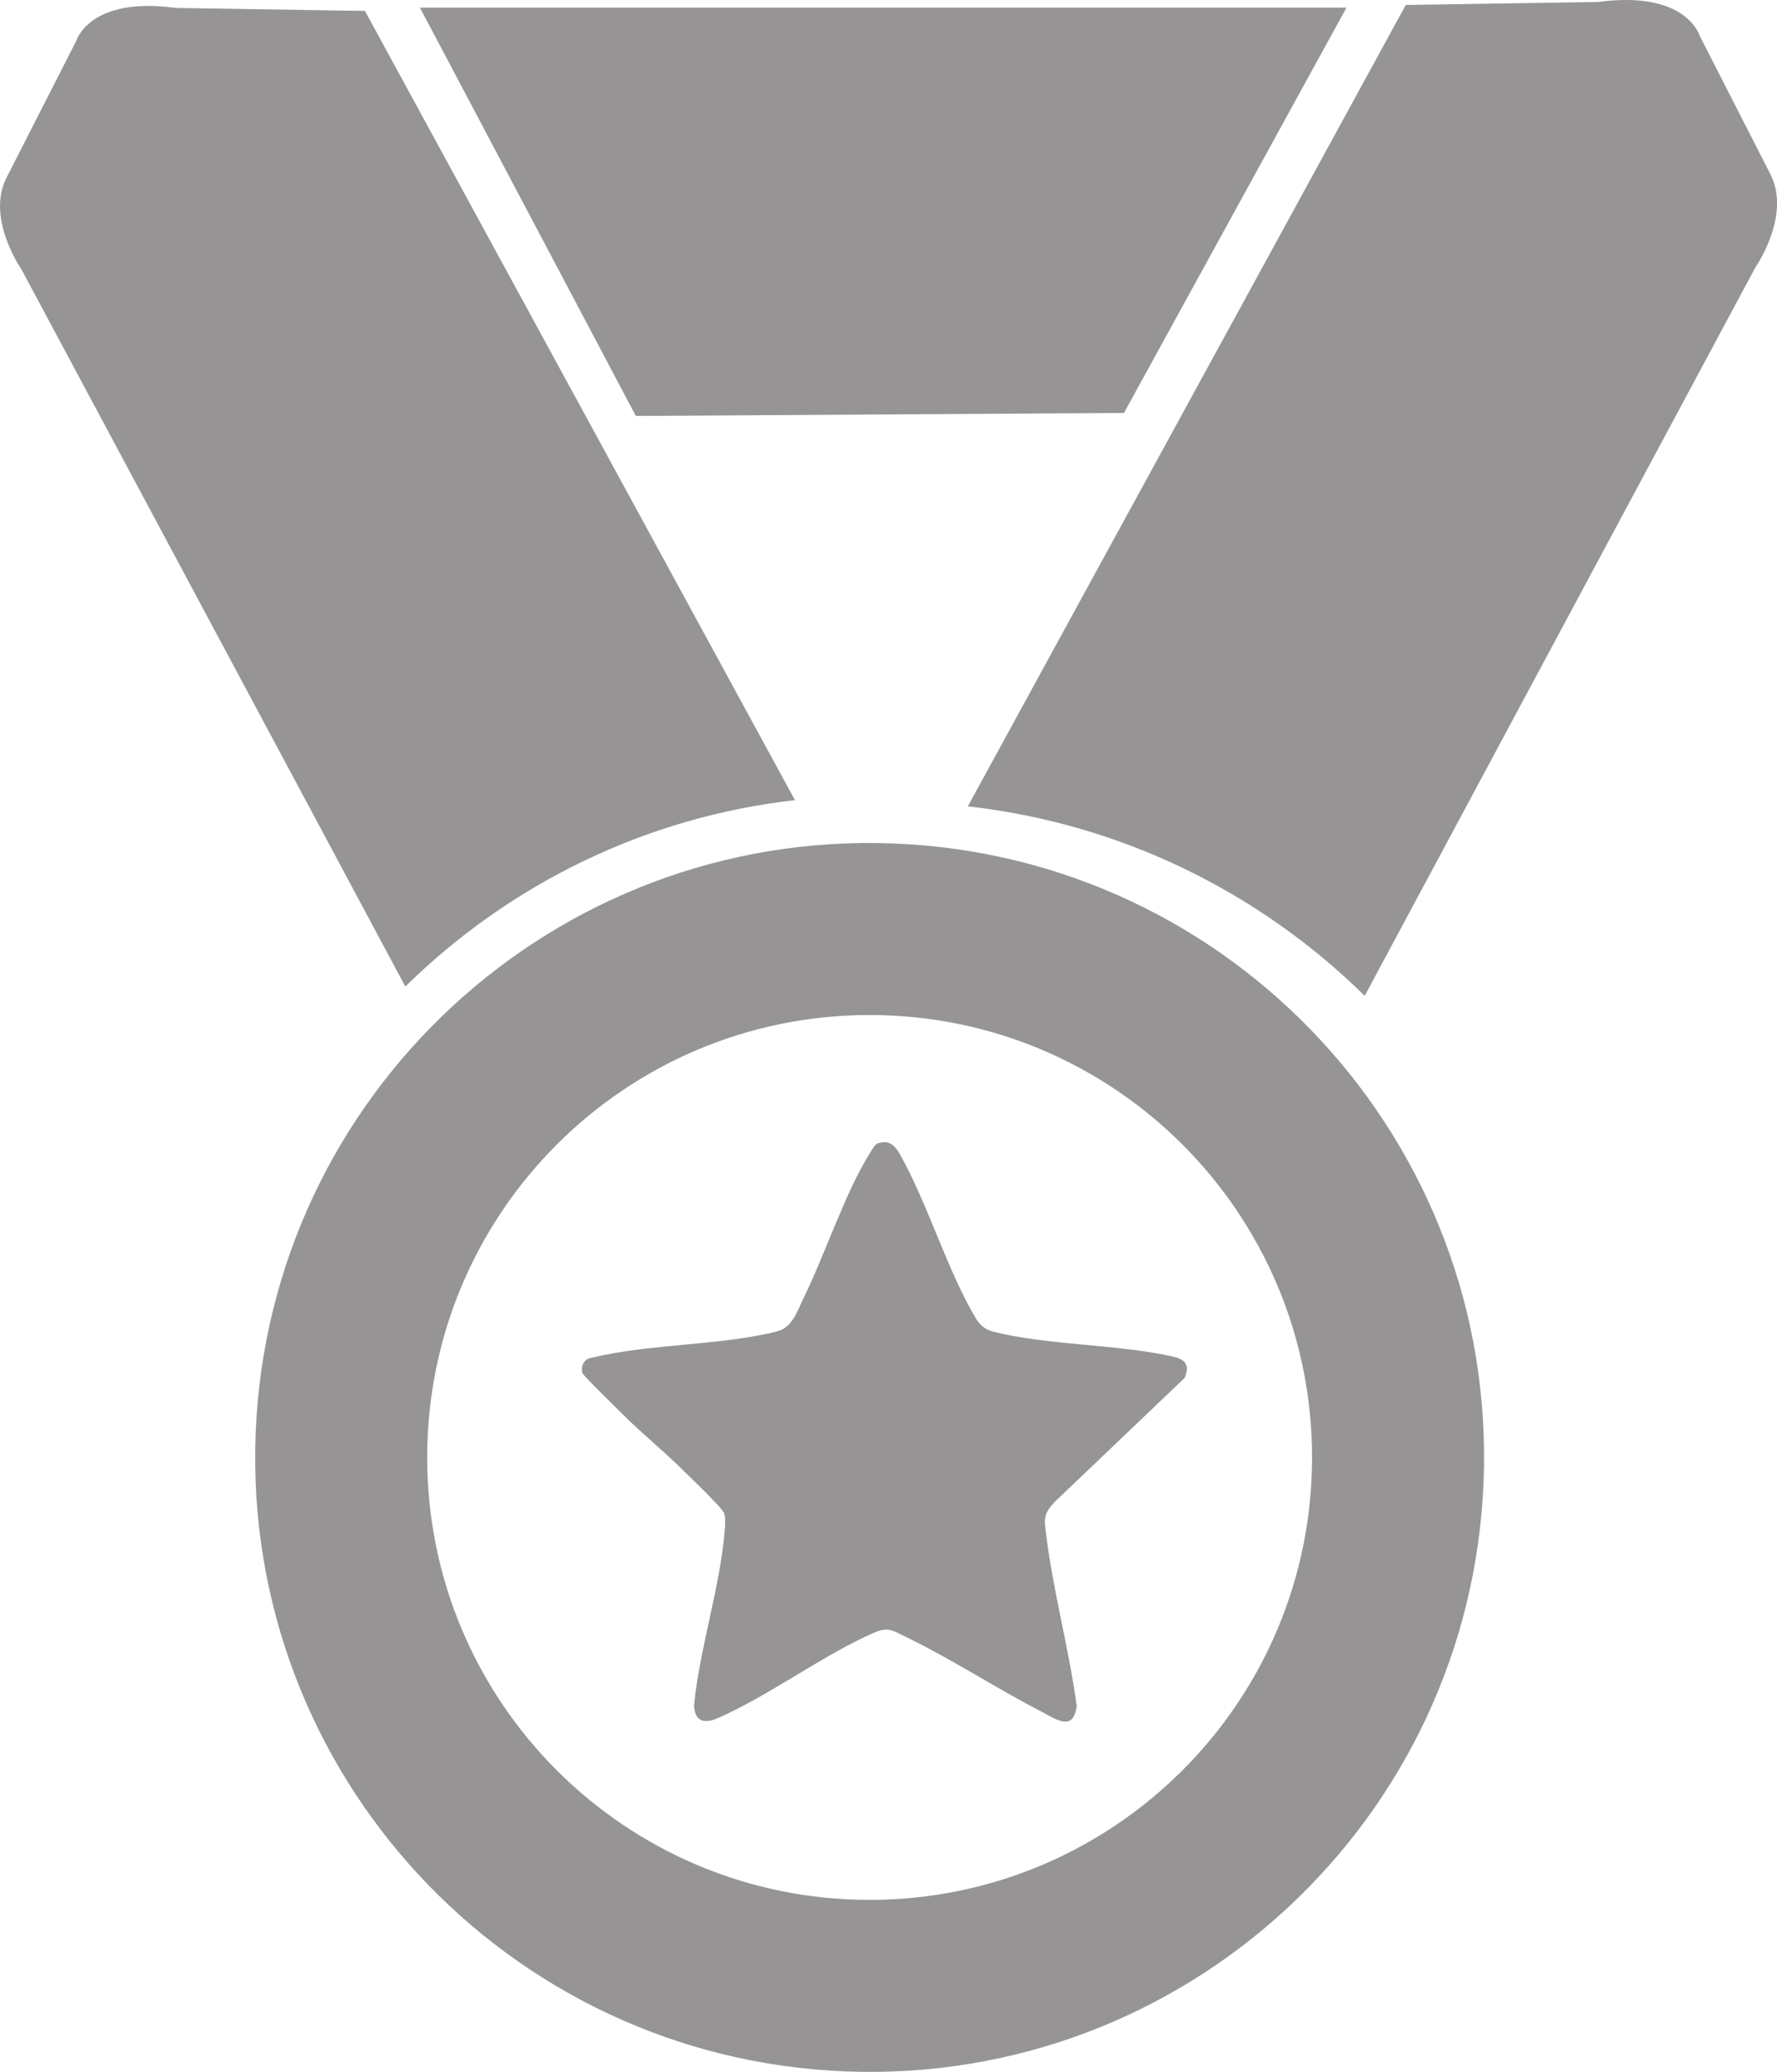 <?xml version="1.0" encoding="UTF-8"?>
<svg id="Layer_2" data-name="Layer 2" xmlns="http://www.w3.org/2000/svg" viewBox="0 0 53.66 62.56">
  <defs>
    <style>
      .cls-1 {
        fill: #969494;
      }
    </style>
  </defs>
  <g id="Layer_17" data-name="Layer 17">
    <g>
      <g>
        <path class="cls-1" d="M26.54,34.52c-.12.04-.18.18-.25.28-.75,1.17-1.37,3.08-2.02,4.4-.19.39-.34.9-.79,1.01-1.72.44-3.86.37-5.61.8-.22.02-.34.25-.28.45.03.09,1.13,1.16,1.3,1.33.53.52,1.11,1,1.64,1.51.21.21,1.29,1.23,1.34,1.4s.03.33.02.49c-.13,1.71-.76,3.59-.93,5.32.03.49.32.54.72.37,1.49-.66,2.97-1.76,4.47-2.47.66-.31.66-.25,1.29.06,1.35.66,2.68,1.53,4.02,2.22.44.23.95.61,1.05-.17-.23-1.71-.71-3.45-.92-5.15-.06-.5-.1-.64.27-1.03l3.91-3.73c.2-.47-.06-.58-.46-.66-1.66-.35-3.72-.32-5.33-.73-.24-.06-.4-.2-.52-.41-.89-1.49-1.45-3.48-2.33-5.02-.15-.22-.3-.35-.59-.26Z"/>
        <path class="cls-1" d="M26.54,34.52c.29-.09.44.04.59.26.88,1.53,1.44,3.52,2.33,5.02.12.21.29.35.52.41,1.62.41,3.67.38,5.33.73.39.08.65.19.46.66l-3.91,3.73c-.37.39-.33.53-.27,1.03.21,1.7.69,3.44.92,5.15-.11.78-.61.4-1.05.17-1.35-.69-2.67-1.56-4.02-2.22-.63-.3-.62-.37-1.29-.06-1.49.71-2.97,1.81-4.47,2.47-.4.18-.69.12-.72-.37.17-1.73.8-3.61.93-5.32.01-.16.03-.33-.02-.49s-1.13-1.19-1.34-1.4c-.52-.52-1.11-1-1.64-1.51-.17-.17-1.27-1.23-1.3-1.33-.06-.21.06-.43.28-.45,1.76-.43,3.89-.36,5.61-.8.45-.12.6-.62.79-1.01.65-1.31,1.27-3.23,2.02-4.4.06-.1.13-.24.25-.28Z"/>
      </g>
      <path class="cls-1" d="M26.98,25.47c-10.24-.4-18.86,7.58-19.26,17.82-.4,10.24,7.58,18.86,17.82,19.26,10.24.4,18.86-7.58,19.26-17.82.4-10.24-7.58-18.86-17.82-19.26ZM26.26,57.37c-7.38,0-13.36-5.98-13.36-13.36s5.98-13.36,13.36-13.36,13.36,5.98,13.36,13.36-5.98,13.36-13.36,13.36Z"/>
      <path class="cls-1" d="M24.01,24.17L11.02.33l-5.71-.09c-2.62-.36-3.01,1-3.01,1L.19,5.38c-.61,1.22.45,2.74.45,2.74l11.6,21.67c3.12-3.07,7.23-5.12,11.78-5.63Z"/>
      <path class="cls-1" d="M29.23,24.34L42.45.15l5.81-.09c2.66-.36,3.06,1.01,3.06,1.01l2.15,4.21c.62,1.24-.46,2.79-.46,2.79l-11.8,22c-3.17-3.12-7.35-5.2-11.98-5.72Z"/>
      <polyline class="cls-1" points="12.68 .23 19.2 12.56 33.94 12.47 40.66 .23"/>
    </g>
  </g>
</svg>
